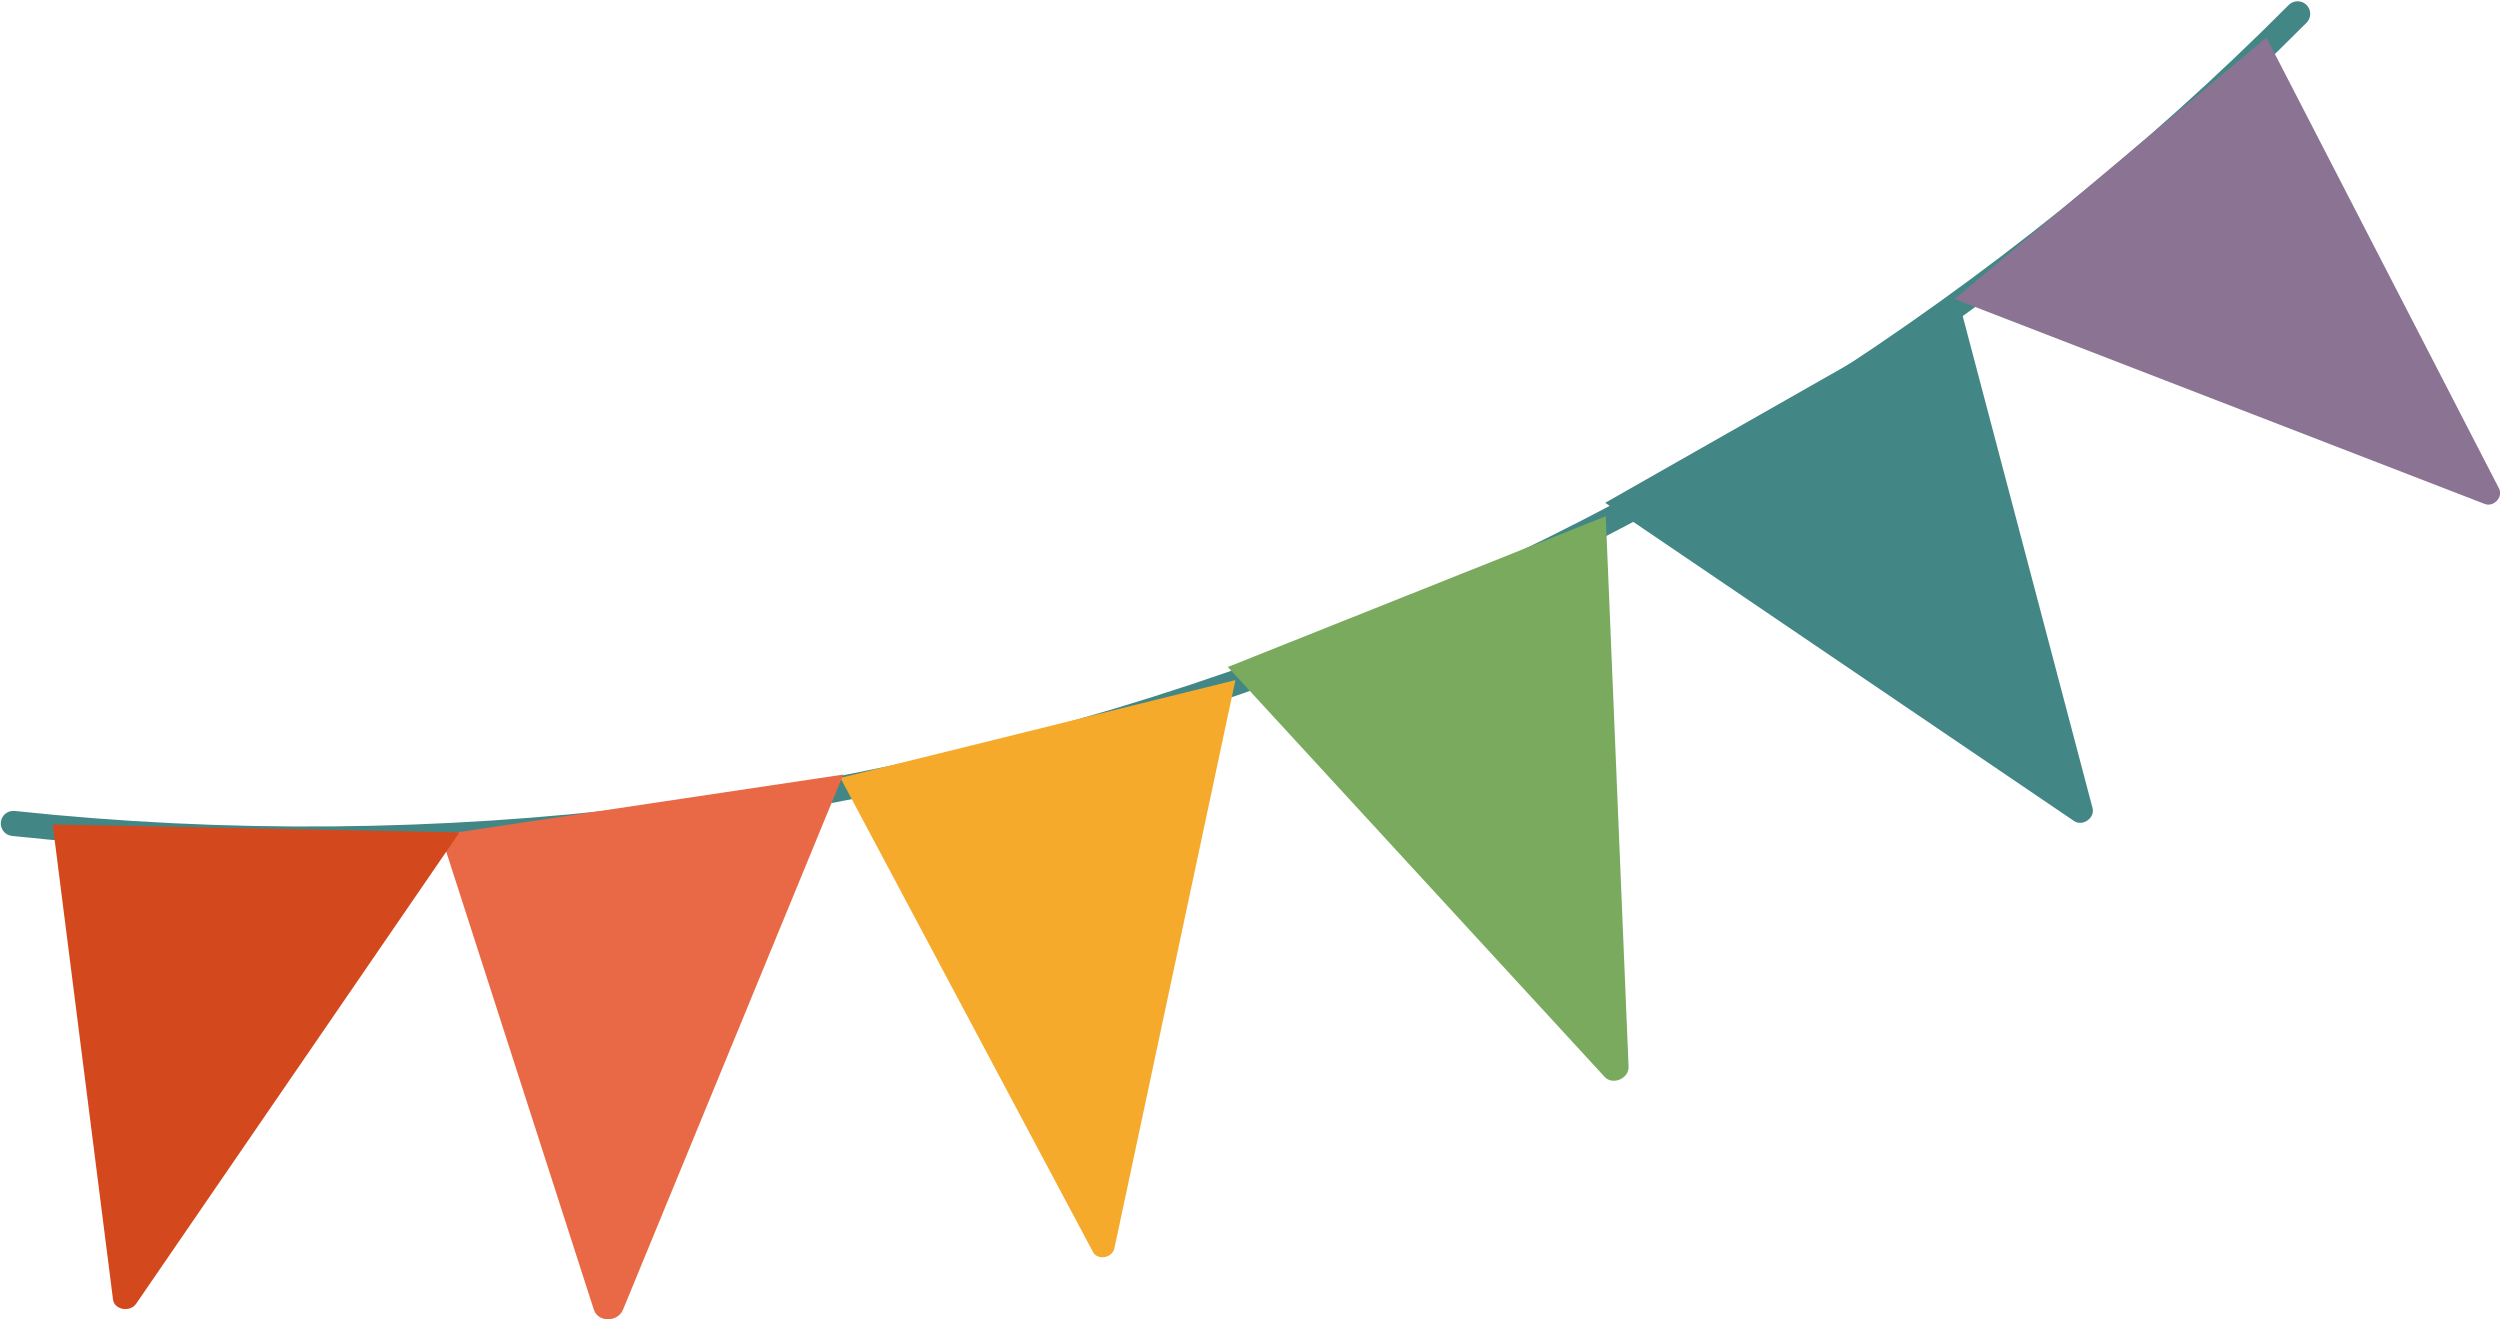 <?xml version="1.0" encoding="UTF-8"?><svg xmlns="http://www.w3.org/2000/svg" xmlns:xlink="http://www.w3.org/1999/xlink" height="516.0" preserveAspectRatio="xMidYMid meet" version="1.0" viewBox="-0.3 -0.5 977.9 516.0" width="977.9" zoomAndPan="magnify"><defs><clipPath id="a"><path d="M 172 302 L 330 302 L 330 515.539 L 172 515.539 Z M 172 302"/></clipPath><clipPath id="b"><path d="M 764 14 L 977.648 14 L 977.648 197 L 764 197 Z M 764 14"/></clipPath></defs><g><g id="change1_1"><path d="M 485.992 270.68 C 332.547 324.461 166.34 343.754 4.395 326.488 C 1.695 326.199 -0.262 323.777 0.027 321.078 C 0.316 318.379 2.734 316.422 5.438 316.711 C 170.262 334.281 339.477 313.641 495.016 257.012 C 644.332 202.621 782.633 114.246 894.965 1.445 C 896.883 -0.484 899.996 -0.484 901.922 1.434 C 903.844 3.348 903.852 6.461 901.938 8.387 C 788.59 122.203 649.043 211.371 498.383 266.254 C 494.266 267.75 490.129 269.23 485.992 270.68" fill="#428786"/></g><g id="change2_1"><path d="M 328.445 303.777 C 361.371 365.594 394.301 427.406 427.227 489.223 C 429.039 492.617 434.801 491.609 435.621 487.754 C 451.398 413.68 467.172 339.602 482.949 265.531 C 431.445 278.277 379.945 291.027 328.445 303.777" fill="#f5aa2b"/></g><g clip-path="url(#a)" id="change3_1"><path d="M 172.117 326.043 C 192.082 387.973 212.047 449.906 232.008 511.836 C 233.609 516.797 241.352 516.766 243.398 511.797 L 329.543 302.48 C 277.066 310.336 224.594 318.188 172.117 326.043" fill="#e96946"/></g><g id="change4_1"><path d="M 20.305 322.008 C 28.176 383.953 36.043 445.902 43.91 507.852 C 44.422 511.863 50.57 512.945 52.969 509.449 L 179.426 325.105 C 126.387 324.07 73.348 323.039 20.305 322.008" fill="#d4481d"/></g><g id="change5_1"><path d="M 479.969 260.406 C 529.098 313.848 578.227 367.285 627.359 420.723 C 630.504 424.145 636.926 421.41 636.73 416.734 C 633.758 344.969 630.785 273.199 627.812 201.434 L 479.969 260.406" fill="#7aaa5e"/></g><g id="change1_2"><path d="M 627.578 196.18 C 688.707 237.664 749.836 279.148 810.965 320.637 C 814.328 322.918 819.246 319.48 818.215 315.57 C 800.789 249.543 783.367 183.52 765.945 117.492 C 719.824 143.723 673.699 169.949 627.578 196.18" fill="#428786"/></g><g clip-path="url(#b)" id="change6_1"><path d="M 764.273 116.469 C 833.395 143.188 902.516 169.91 971.641 196.629 C 975.152 197.988 978.934 193.898 977.227 190.59 C 946.895 131.789 916.566 72.988 886.234 14.191 C 845.578 48.281 804.926 82.375 764.273 116.469" fill="#8b7394"/></g></g></svg>